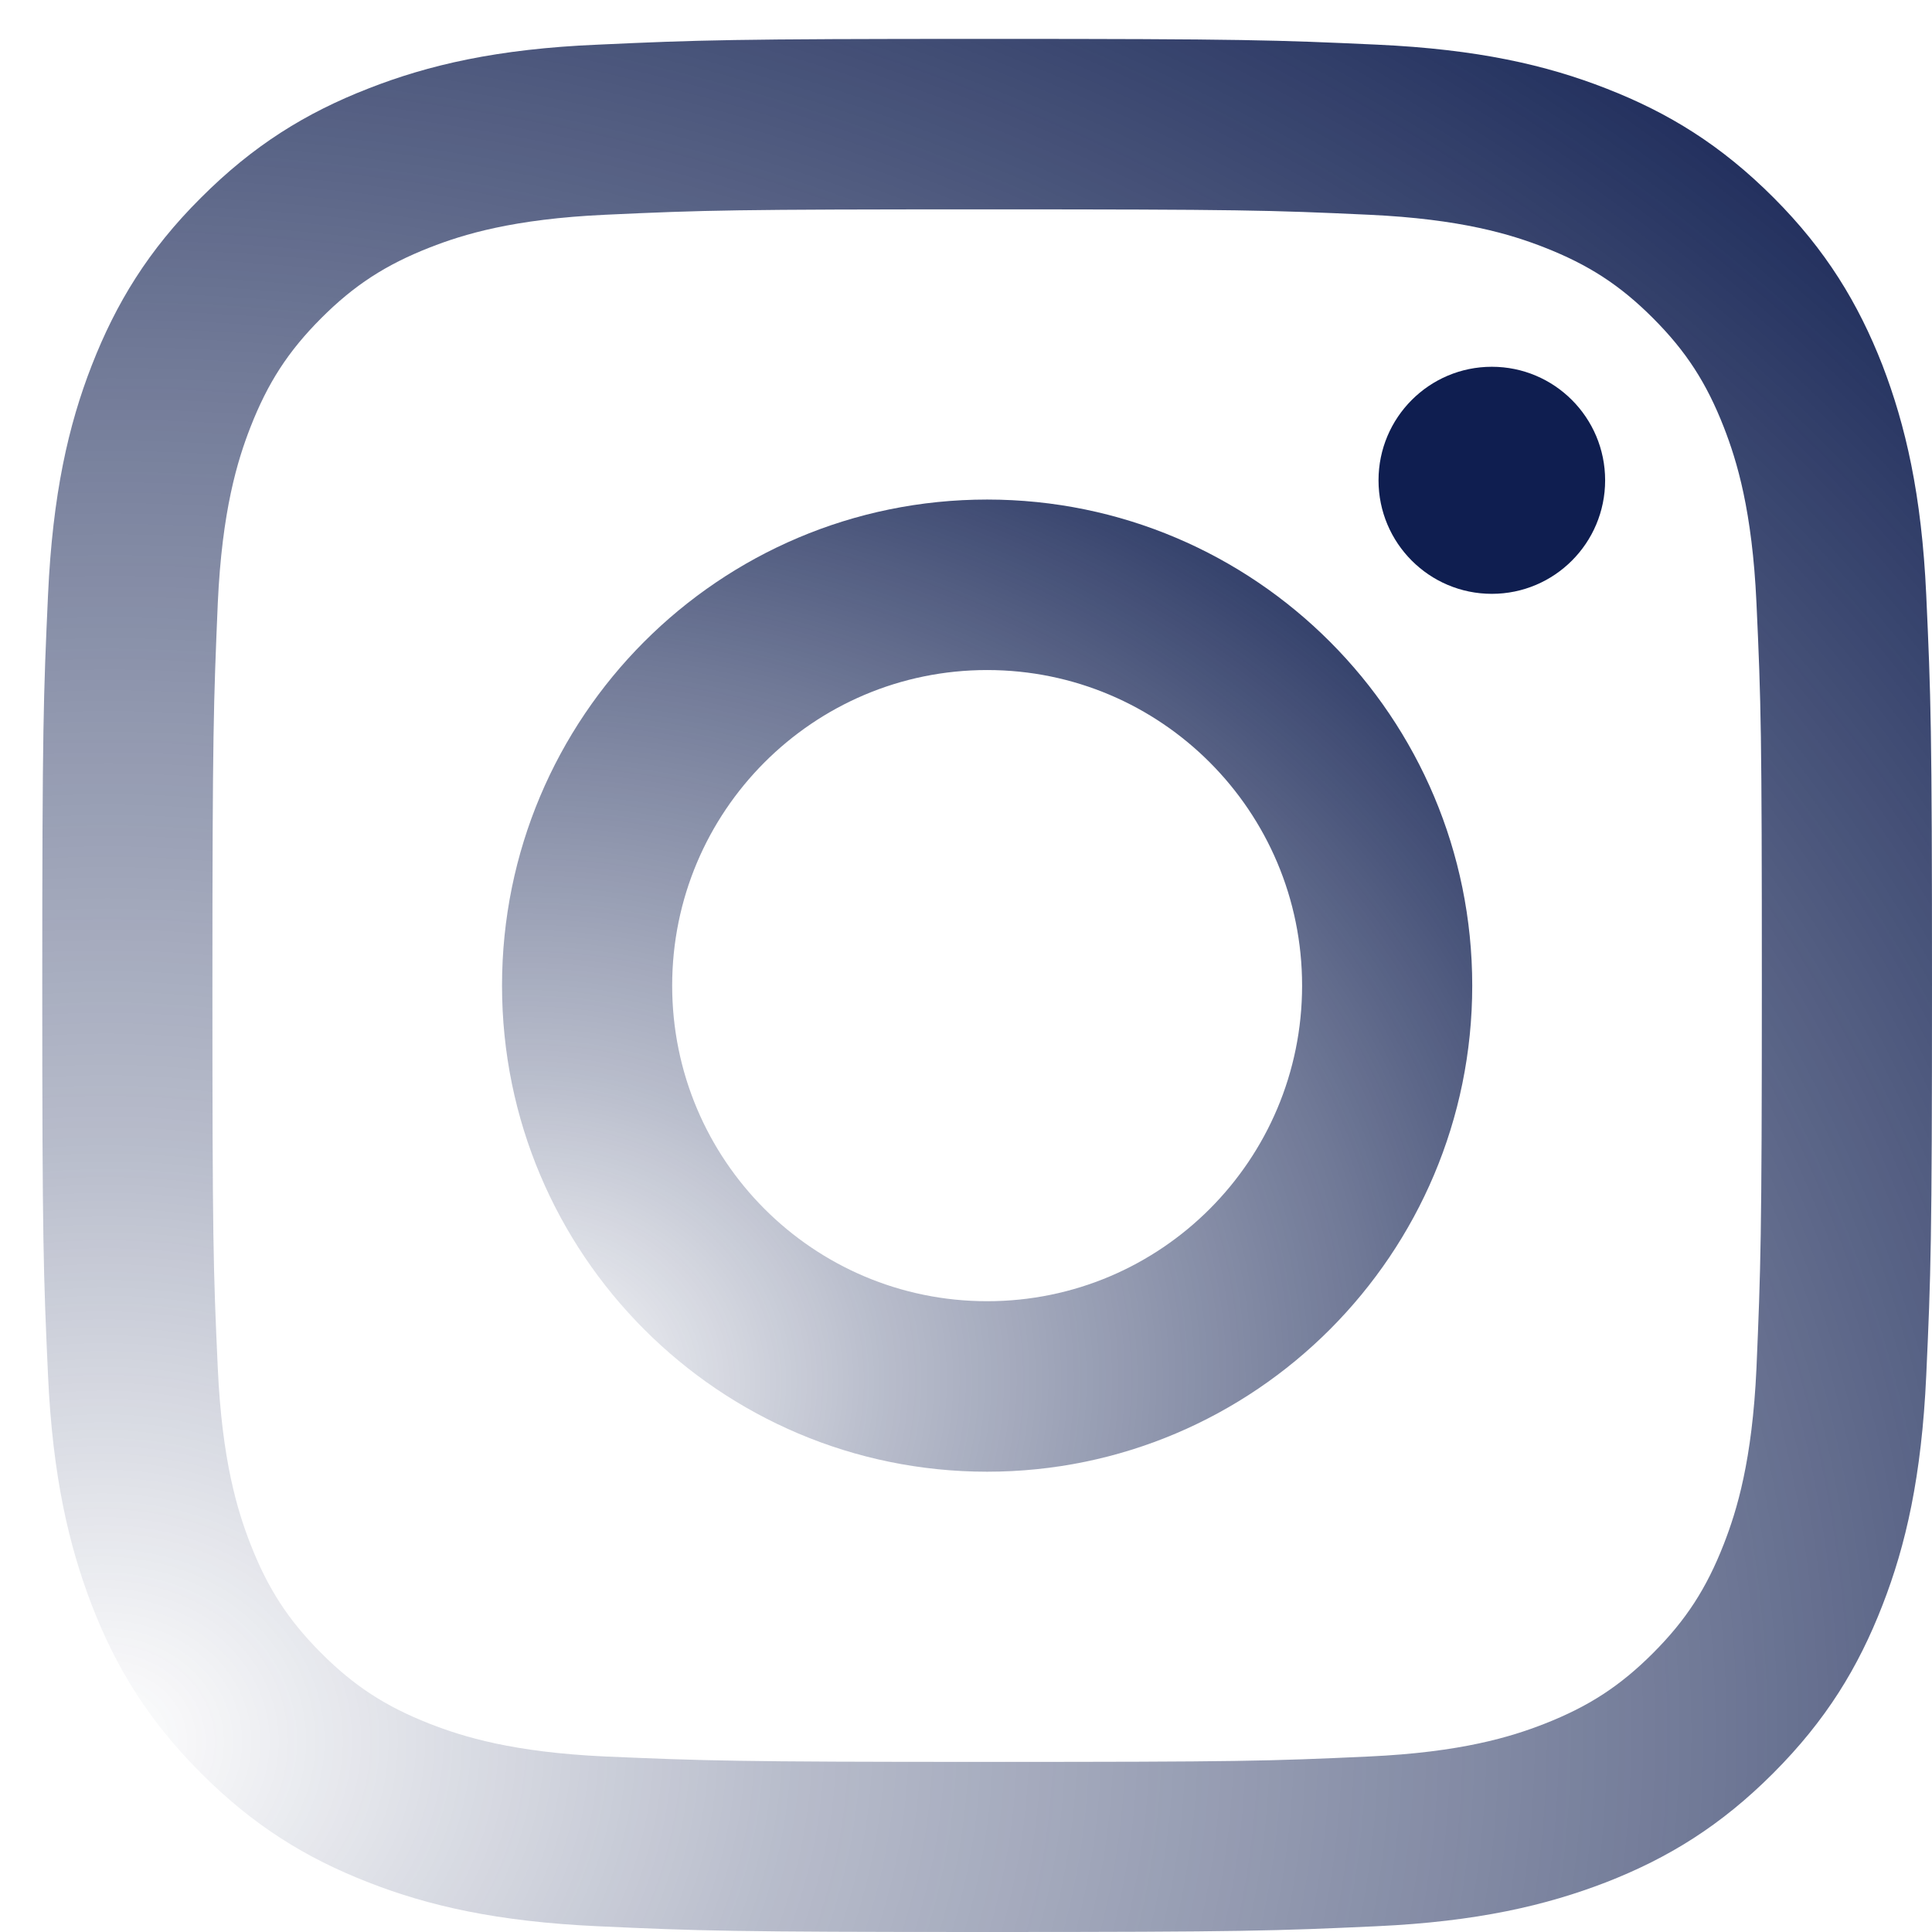 <svg width="150" height="150" fill="none" xmlns="http://www.w3.org/2000/svg"><g clip-path="url('#clip0_11_12450')"><path d="M28.6 6.872c-4.832 1.883-8.917 4.393-13.003 8.486-4.085 4.064-6.59 8.188-8.469 12.998-1.819 4.662-3.042 10.01-3.4 17.839-.357 7.829-.447 10.339-.447 30.299s.09 22.47.448 30.299c.357 7.828 1.61 13.177 3.4 17.838 1.878 4.841 4.383 8.935 8.468 13.028 4.086 4.094 8.171 6.604 13.002 8.486 4.652 1.823 9.99 3.048 17.803 3.407 7.813.358 10.318.448 30.239.448 19.92 0 22.425-.09 30.238-.448 7.813-.359 13.151-1.614 17.803-3.407 4.831-1.882 8.917-4.392 13.002-8.486 4.085-4.093 6.59-8.187 8.469-13.028 1.819-4.661 3.042-10.01 3.4-17.838.358-7.829.447-10.339.447-30.3 0-19.96-.089-22.47-.447-30.298-.358-7.829-1.611-13.177-3.4-17.839-1.879-4.81-4.384-8.934-8.439-12.998-4.086-4.093-8.171-6.603-13.002-8.486-4.652-1.823-9.99-3.048-17.803-3.406-7.813-.359-10.318-.448-30.239-.448-19.92 0-22.425.09-30.238.448-7.843.328-13.18 1.583-17.833 3.406Zm77.683 9.801c7.157.329 11.033 1.524 13.628 2.54 3.429 1.345 5.874 2.928 8.439 5.498 2.565 2.57 4.145 5.02 5.487 8.456 1.014 2.6 2.207 6.484 2.535 13.655.358 7.74.417 10.07.417 29.702 0 19.631-.089 21.962-.417 29.701-.328 7.171-1.521 11.056-2.535 13.655-1.342 3.437-2.922 5.887-5.487 8.457-2.565 2.569-5.01 4.153-8.439 5.498-2.595 1.016-6.471 2.211-13.628 2.539-7.724.359-10.05.419-29.642.419-19.593 0-21.919-.09-29.642-.419-7.157-.328-11.034-1.523-13.629-2.539-3.429-1.345-5.874-2.929-8.439-5.498-2.564-2.57-4.145-5.02-5.487-8.457-1.014-2.599-2.207-6.484-2.535-13.655-.357-7.74-.417-10.07-.417-29.701 0-19.632.09-21.962.417-29.702.328-7.17 1.521-11.055 2.535-13.655 1.342-3.436 2.923-5.886 5.487-8.456 2.565-2.57 5.01-4.153 8.44-5.498 2.594-1.016 6.47-2.211 13.628-2.54 7.723-.359 10.05-.418 29.642-.418s21.918.06 29.642.418Z" fill="url('#paint0_radial_11_12450')"/><path d="M38.977 76.524c0 20.856 16.879 37.739 37.664 37.739s37.663-16.913 37.663-37.74c0-20.826-16.848-37.738-37.663-37.738-20.815 0-37.664 16.882-37.664 37.739Zm62.117 0c0 13.536-10.944 24.502-24.453 24.502-13.51 0-24.454-10.966-24.454-24.502s10.945-24.502 24.454-24.502c13.508 0 24.453 10.966 24.453 24.502Z" fill="url('#paint1_radial_11_12450')"/><path d="M115.825 46.105c4.859 0 8.797-3.946 8.797-8.814 0-4.869-3.938-8.815-8.797-8.815-4.858 0-8.797 3.946-8.797 8.815 0 4.868 3.939 8.814 8.797 8.814Z" fill="#0F1E50"/></g><defs><radialGradient id="paint0_radial_11_12450" cx="0" cy="0" r="1" gradientUnits="userSpaceOnUse" gradientTransform="matrix(211.829 -11.124 9.474 180.411 5.95 136.543)"><stop stop-color="#0F1E50" stop-opacity="0"/><stop offset=".263" stop-color="#0F1E50" stop-opacity=".3"/><stop offset=".609" stop-color="#0F1E50" stop-opacity=".6"/><stop offset="1" stop-color="#0F1E50"/></radialGradient><radialGradient id="paint1_radial_11_12450" cx="0" cy="0" r="1" gradientUnits="userSpaceOnUse" gradientTransform="rotate(-3.006 2065.637 -715.09) scale(108.927 92.771)"><stop stop-color="#0F1E50" stop-opacity=".02"/><stop offset=".263" stop-color="#0F1E50" stop-opacity=".3"/><stop offset=".609" stop-color="#0F1E50" stop-opacity=".6"/><stop offset="1" stop-color="#0F1E50"/></radialGradient><clipPath id="clip0_11_12450"><path fill="#fff" d="M0 0h150v150H0z"/></clipPath></defs></svg>